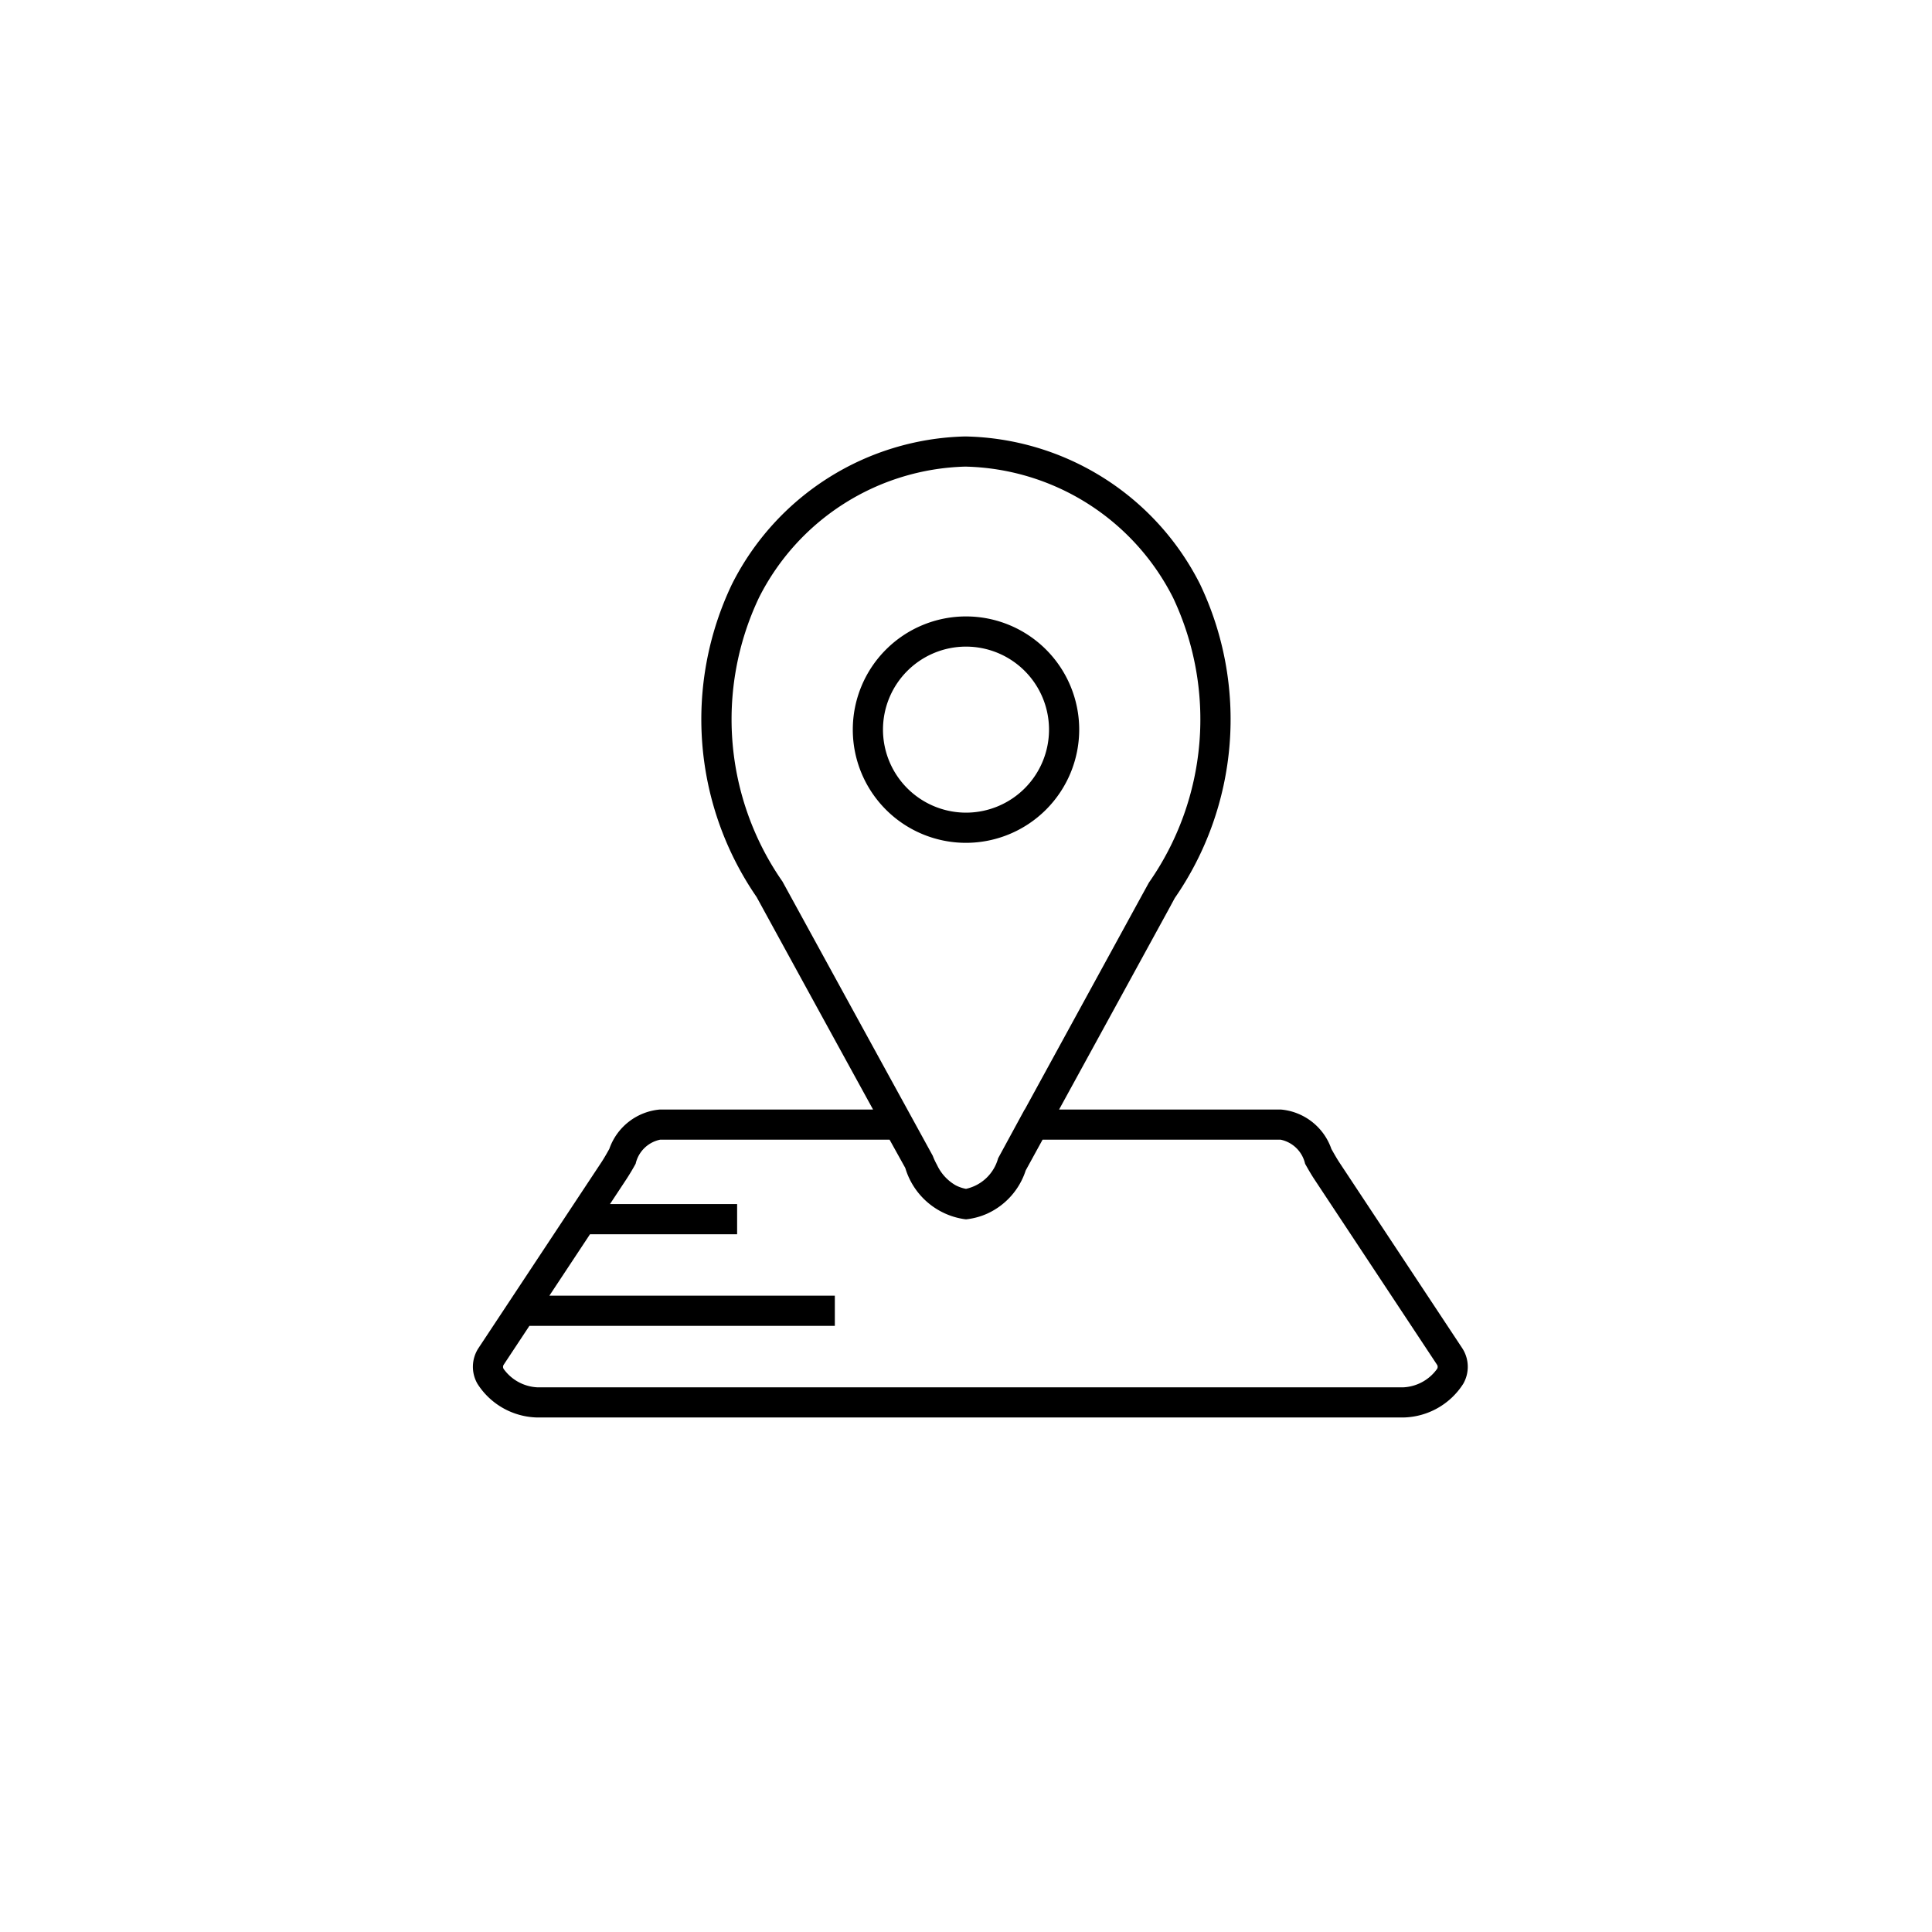 <svg xmlns="http://www.w3.org/2000/svg" width="64" height="64" viewBox="0 0 64 64"><path d="M35.75 24.17A3.75 3.75 0 1 0 32 27.92a3.754 3.754 0 0 0 3.75-3.75zm-6.5 0A2.75 2.75 0 1 1 32 26.92a2.753 2.753 0 0 1-2.75-2.75zm19.183 20.482l-4.065-6.145c-.096-.147-.18-.298-.264-.446a1.951 1.951 0 0 0-1.68-1.307h-7.34c1.3-2.372 3.019-5.514 3.653-6.673l.178-.33a10.404 10.404 0 0 0 .837-10.401 8.898 8.898 0 0 0-7.777-4.892 8.882 8.882 0 0 0-7.727 4.892 10.378 10.378 0 0 0 .815 10.364c.338.619 2.388 4.365 3.858 7.04h-7.057a1.954 1.954 0 0 0-1.68 1.306c-.083.148-.168.3-.265.447l-4.065 6.145a1.128 1.128 0 0 0-.037 1.189 2.41 2.41 0 0 0 1.982 1.115h28.69a2.41 2.41 0 0 0 1.982-1.115 1.129 1.129 0 0 0-.038-1.189zM25.917 29.197a9.403 9.403 0 0 1-.776-9.397 7.889 7.889 0 0 1 6.834-4.343 7.906 7.906 0 0 1 6.884 4.342 9.431 9.431 0 0 1-.798 9.435l-.202.367-3.912 7.153h-.005l-.878 1.615A1.419 1.419 0 0 1 32 39.382a1.217 1.217 0 0 1-.347-.12 1.517 1.517 0 0 1-.613-.672 2.282 2.282 0 0 1-.14-.3v-.001l-.025-.046-.817-1.49c-1.497-2.727-3.765-6.872-4.14-7.556zm21.673 16.17a1.461 1.461 0 0 1-1.102.59H17.8a1.462 1.462 0 0 1-1.102-.59.131.131 0 0 1-.009-.164l.848-1.282h10.118v-1h-9.456l1.345-2.034h4.874v-1h-4.212l.548-.83a7.81 7.81 0 0 0 .303-.507 1.05 1.05 0 0 1 .808-.796h7.604l.52.937a2.405 2.405 0 0 0 1.946 1.693l.066.008.066-.008a2.29 2.29 0 0 0 .638-.182 2.376 2.376 0 0 0 1.273-1.43l.558-1.018h7.889a1.05 1.05 0 0 1 .808.797c.094.168.192.34.302.507l4.065 6.145a.13.13 0 0 1-.01.164z" class="a"/></svg>
